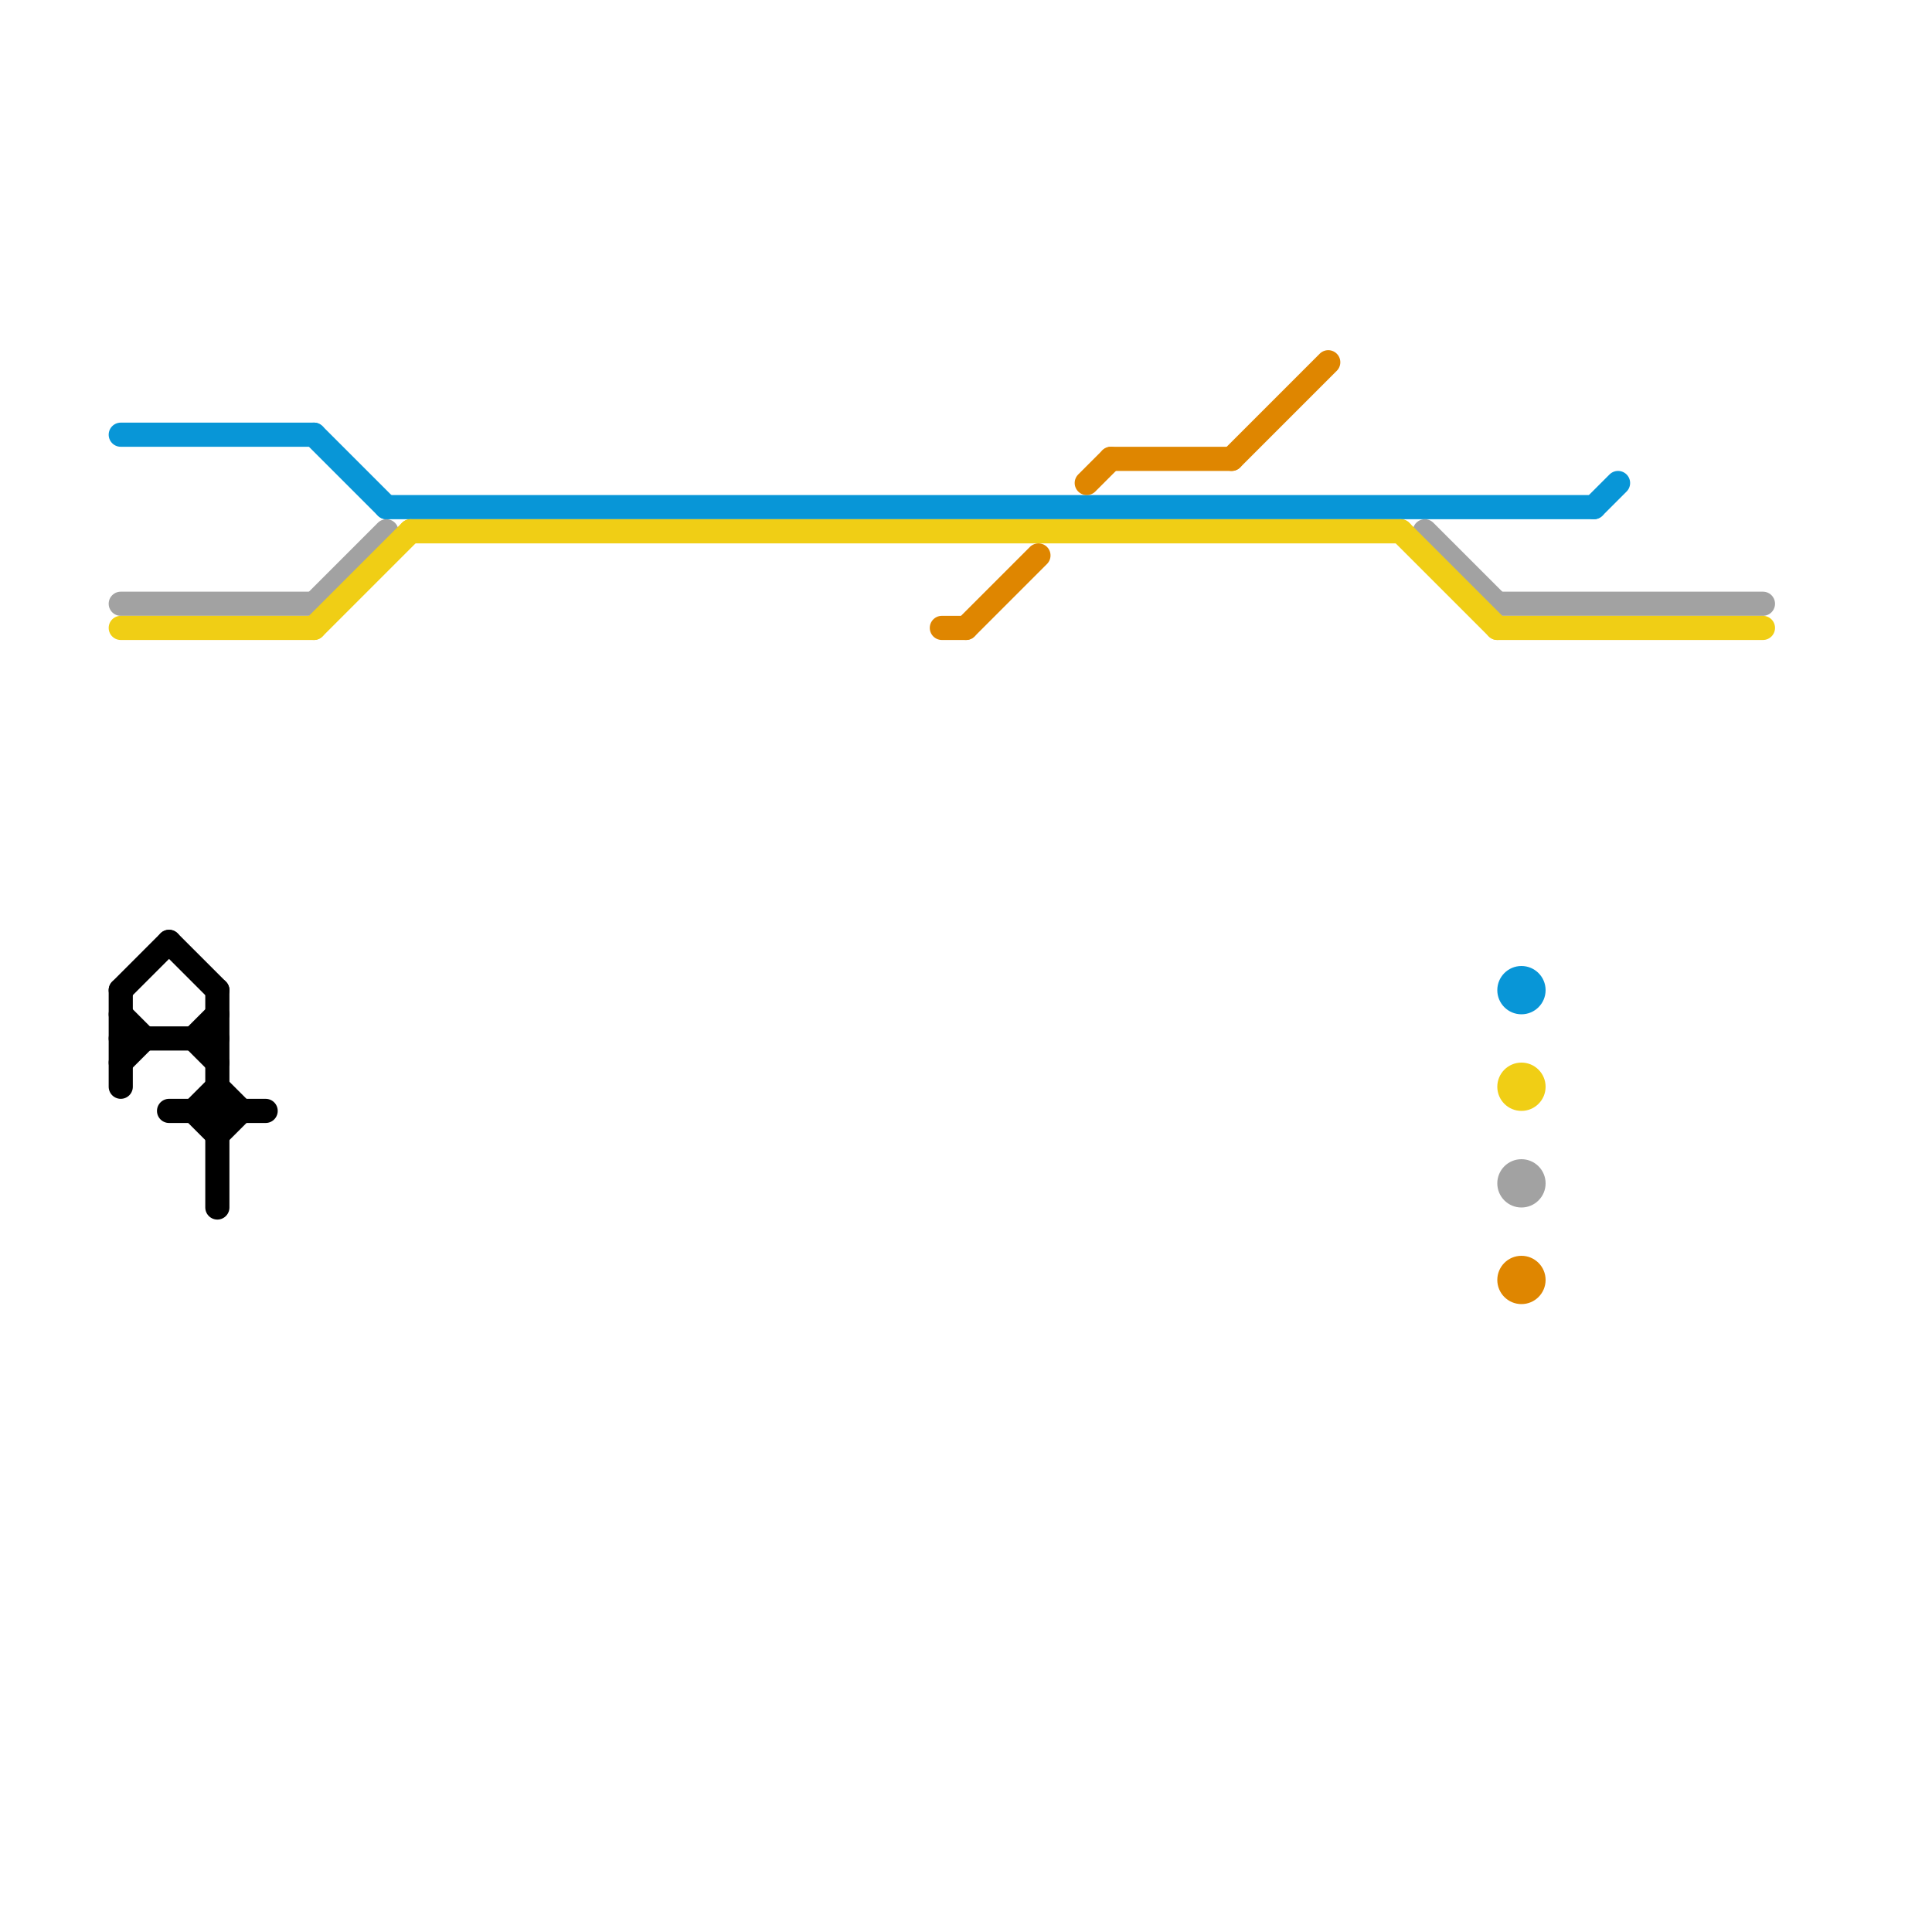 
<svg version="1.1" xmlns="http://www.w3.org/2000/svg" viewBox="0 0 80 80">
<style>text { font: 1px Helvetica; font-weight: 600; white-space: pre; dominant-baseline: central; } line { stroke-width: 1; fill: none; stroke-linecap: round; stroke-linejoin: round; } .c0 { stroke: #0896d7 } .c1 { stroke: #a2a2a2 } .c2 { stroke: #f0ce15 } .c3 { stroke: #000000 } .c4 { stroke: #df8600 }</style><defs><g id="wm-xf"><circle r="1.2" fill="#000"/><circle r="0.9" fill="#fff"/><circle r="0.6" fill="#000"/><circle r="0.3" fill="#fff"/></g><g id="wm"><circle r="0.6" fill="#000"/><circle r="0.3" fill="#fff"/></g></defs><line class="c0" x1="13" y1="18" x2="16" y2="21"/><line class="c0" x1="66" y1="21" x2="67" y2="20"/><line class="c0" x1="5" y1="18" x2="13" y2="18"/><line class="c0" x1="16" y1="21" x2="66" y2="21"/><circle cx="63" cy="41" r="1" fill="#0896d7" /><line class="c1" x1="59" y1="22" x2="62" y2="25"/><line class="c1" x1="62" y1="25" x2="73" y2="25"/><line class="c1" x1="13" y1="25" x2="16" y2="22"/><line class="c1" x1="5" y1="25" x2="13" y2="25"/><circle cx="63" cy="49" r="1" fill="#a2a2a2" /><line class="c2" x1="5" y1="26" x2="13" y2="26"/><line class="c2" x1="62" y1="26" x2="73" y2="26"/><line class="c2" x1="17" y1="22" x2="58" y2="22"/><line class="c2" x1="13" y1="26" x2="17" y2="22"/><line class="c2" x1="58" y1="22" x2="62" y2="26"/><circle cx="63" cy="45" r="1" fill="#f0ce15" /><line class="c3" x1="7" y1="39" x2="9" y2="41"/><line class="c3" x1="5" y1="43" x2="9" y2="43"/><line class="c3" x1="9" y1="45" x2="10" y2="46"/><line class="c3" x1="8" y1="43" x2="9" y2="44"/><line class="c3" x1="8" y1="46" x2="9" y2="47"/><line class="c3" x1="5" y1="44" x2="6" y2="43"/><line class="c3" x1="7" y1="46" x2="11" y2="46"/><line class="c3" x1="5" y1="41" x2="7" y2="39"/><line class="c3" x1="9" y1="41" x2="9" y2="50"/><line class="c3" x1="5" y1="41" x2="5" y2="45"/><line class="c3" x1="9" y1="47" x2="10" y2="46"/><line class="c3" x1="5" y1="42" x2="6" y2="43"/><line class="c3" x1="8" y1="43" x2="9" y2="42"/><line class="c3" x1="8" y1="46" x2="9" y2="45"/><line class="c4" x1="39" y1="26" x2="40" y2="26"/><line class="c4" x1="45" y1="20" x2="46" y2="19"/><line class="c4" x1="46" y1="19" x2="51" y2="19"/><line class="c4" x1="51" y1="19" x2="55" y2="15"/><line class="c4" x1="40" y1="26" x2="43" y2="23"/><circle cx="63" cy="53" r="1" fill="#df8600" />
</svg>
